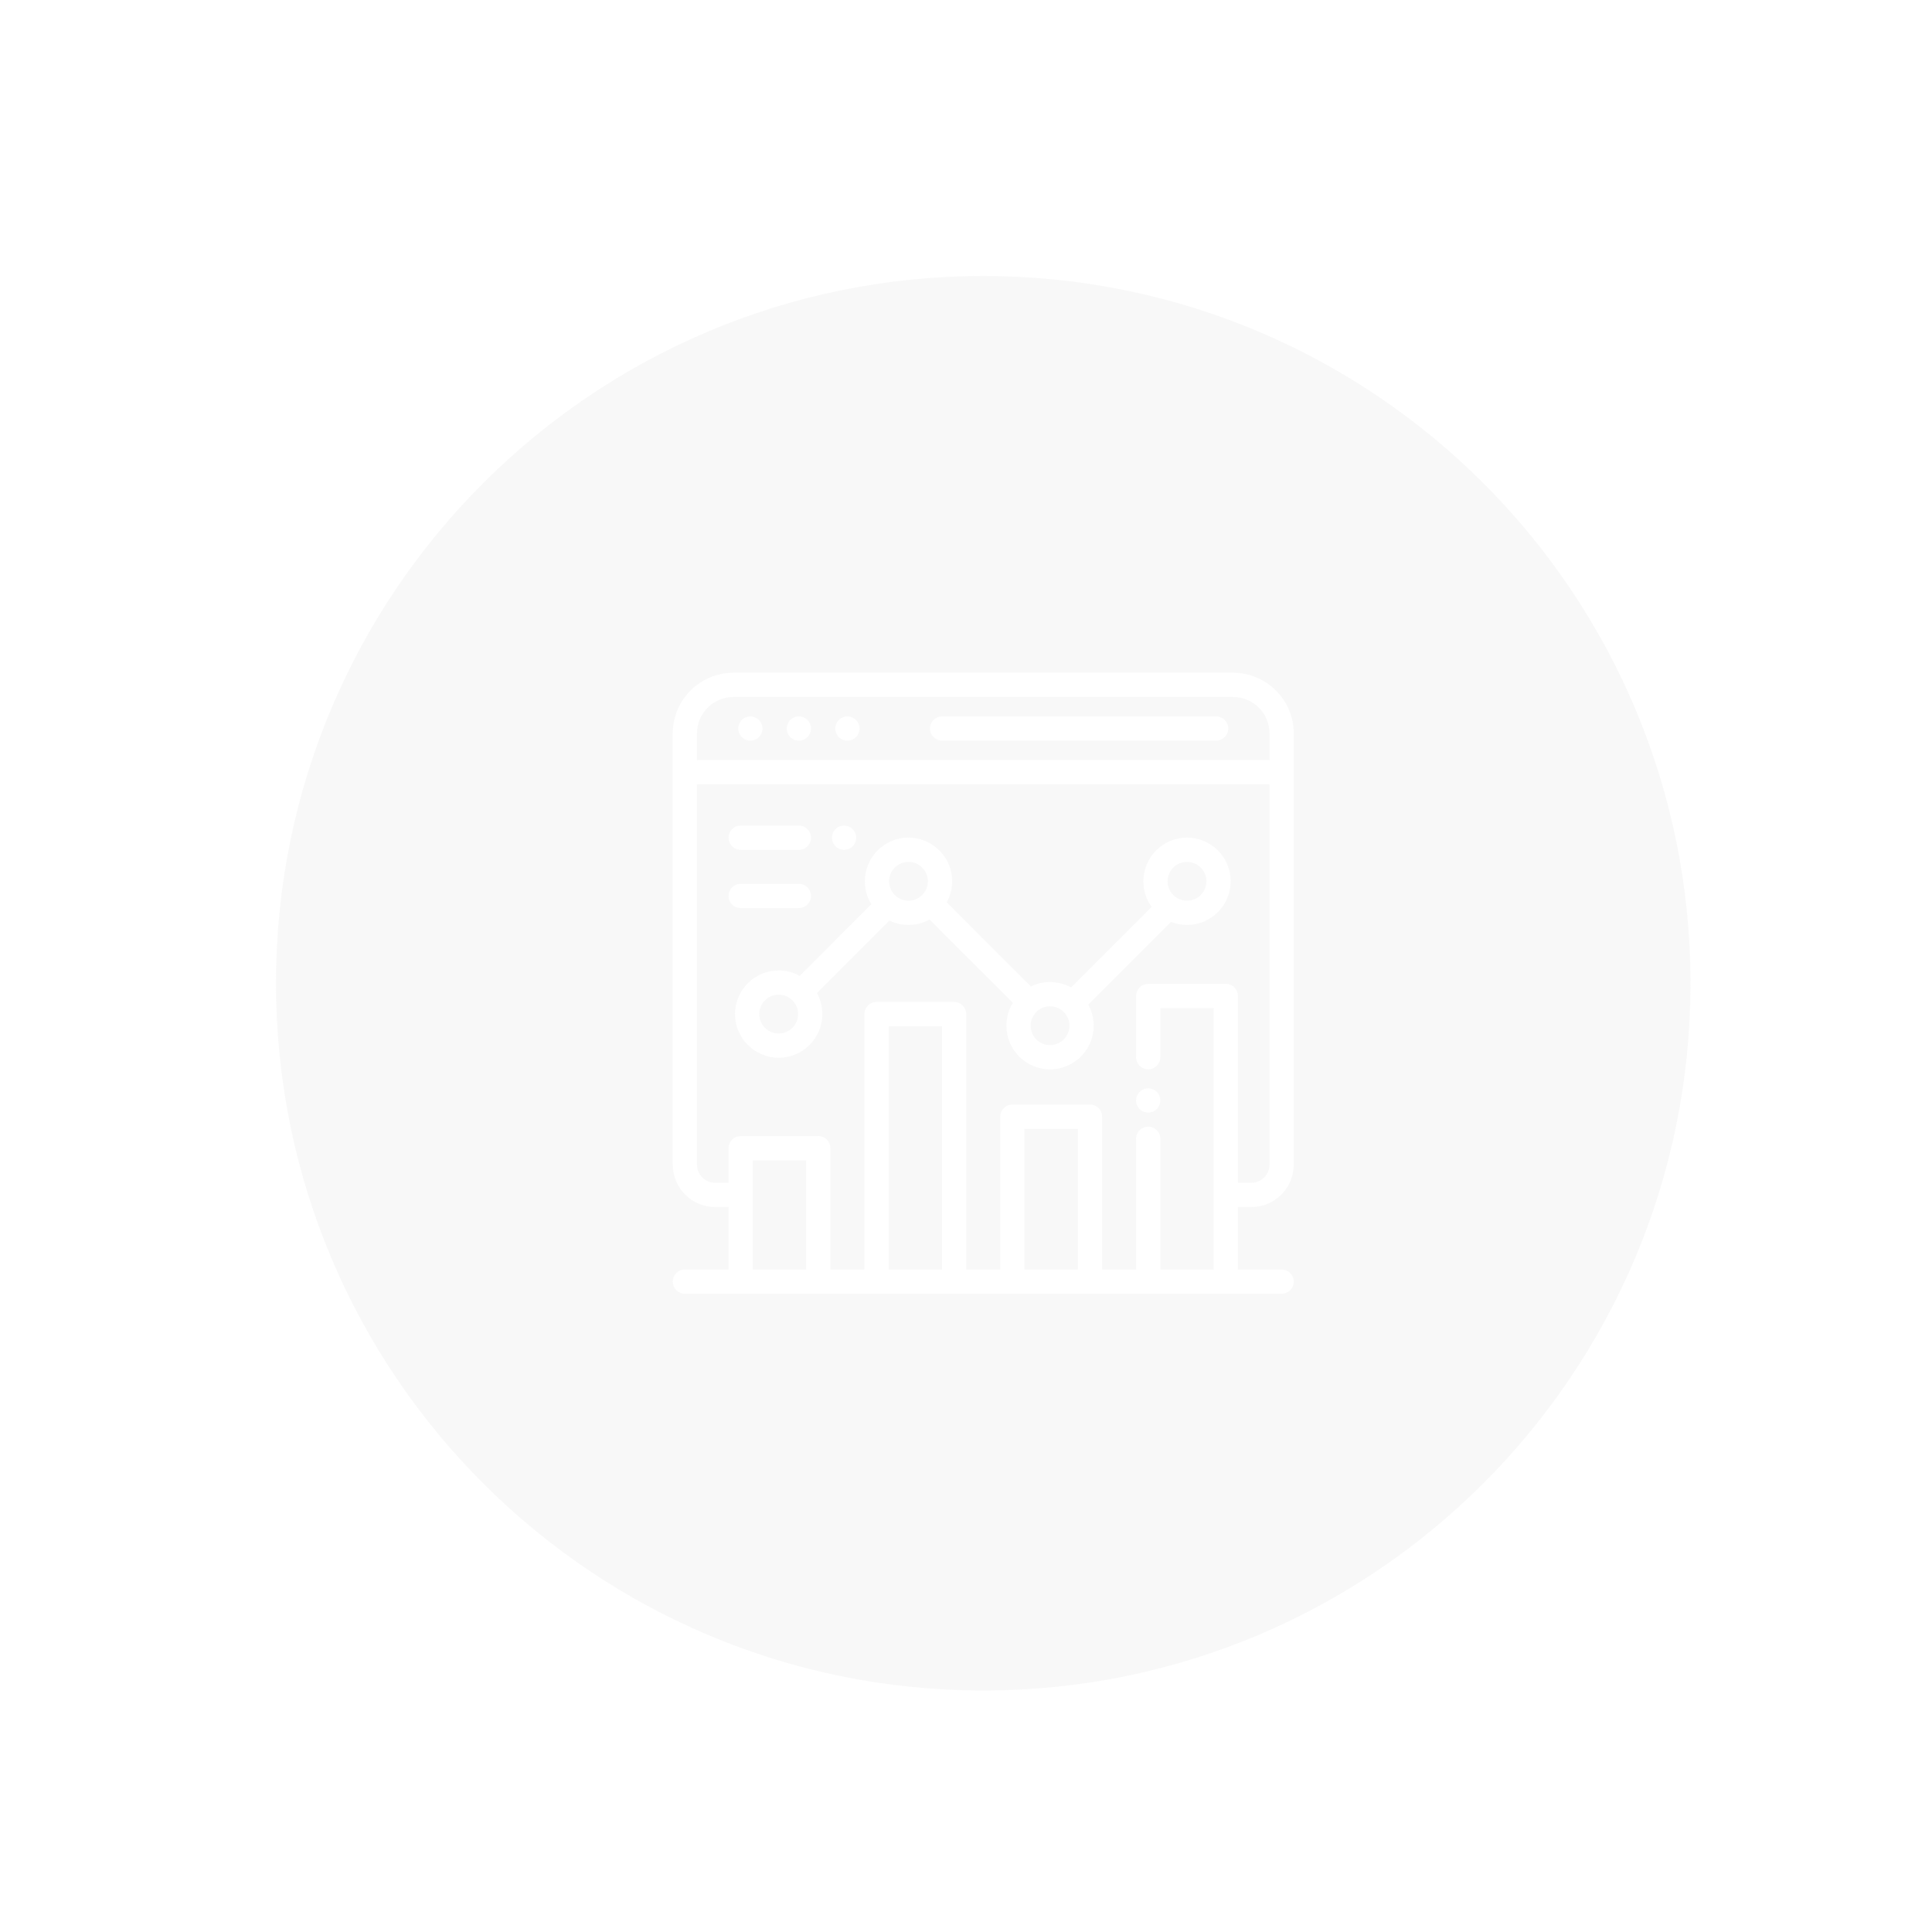 <svg width="224" height="224" viewBox="0 0 224 224" fill="none" xmlns="http://www.w3.org/2000/svg">
<g opacity="0.7" filter="url(#filter0_di_2308_1004)">
<path fill-rule="evenodd" clip-rule="evenodd" d="M112 20C66.713 20 30 56.713 30 102C30 147.287 66.713 184 112 184C157.287 184 194 147.287 194 102C194 56.713 157.287 20 112 20ZM143.09 127.946C145.797 127.946 148 125.743 148 123.035V73.031C148 69.154 144.846 66 140.969 66H83.031C79.154 66 76 69.154 76 73.031V123.035C76 125.743 78.203 127.946 80.91 127.946H82.469V135.188H77.406C76.63 135.188 76 135.817 76 136.594C76 137.37 76.63 138 77.406 138H146.594C147.37 138 148 137.37 148 136.594C148 135.817 147.37 135.188 146.594 135.188H141.531V127.946H143.09ZM78.812 73.031C78.812 70.705 80.705 68.812 83.031 68.812H140.969C143.295 68.812 145.188 70.705 145.188 73.031V76.125H78.954C78.906 76.125 78.859 76.127 78.812 76.132V73.031ZM91.469 135.188H85.281V122.531H91.469V135.188ZM107.219 135.188H101.031V106.983H107.219V135.188ZM122.969 135.188H116.781V118.875H122.969V135.188ZM140.125 102.07H131.125C130.348 102.07 129.719 102.7 129.719 103.477V110.578C129.719 111.355 130.348 111.984 131.125 111.984C131.902 111.984 132.531 111.355 132.531 110.578V104.883H138.719V135.188H132.531V120.035C132.531 119.259 131.902 118.629 131.125 118.629C130.348 118.629 129.719 119.259 129.719 120.035V135.188H125.781V117.469C125.781 116.692 125.152 116.062 124.375 116.062H115.375C114.598 116.062 113.969 116.692 113.969 117.469V135.188H110.031V105.576C110.031 104.8 109.402 104.17 108.625 104.17H99.625C98.848 104.17 98.219 104.8 98.219 105.576V135.188H94.281V121.125C94.281 120.348 93.652 119.719 92.875 119.719H83.875C83.098 119.719 82.469 120.348 82.469 121.125V125.133H80.91C79.753 125.133 78.812 124.192 78.812 123.035V78.93C78.859 78.935 78.906 78.938 78.954 78.938H145.188V123.035C145.188 124.192 144.246 125.133 143.09 125.133H141.531V103.477C141.531 102.7 140.902 102.07 140.125 102.07ZM138.999 71.062H107.227C106.45 71.062 105.82 71.692 105.82 72.469C105.82 73.245 106.45 73.875 107.227 73.875H138.999C139.775 73.875 140.405 73.245 140.405 72.469C140.405 71.692 139.775 71.062 138.999 71.062ZM90.625 71.062C90.995 71.062 91.358 71.213 91.619 71.475C91.881 71.736 92.031 72.099 92.031 72.469C92.031 72.839 91.881 73.201 91.619 73.463C91.358 73.725 90.995 73.875 90.625 73.875C90.255 73.875 89.892 73.725 89.631 73.463C89.369 73.201 89.219 72.839 89.219 72.469C89.219 72.099 89.369 71.736 89.631 71.475C89.892 71.213 90.255 71.062 90.625 71.062ZM85.994 71.475C85.733 71.213 85.37 71.062 85 71.062C84.63 71.062 84.267 71.213 84.006 71.475C83.744 71.736 83.594 72.099 83.594 72.469C83.594 72.839 83.744 73.201 84.006 73.463C84.267 73.725 84.63 73.875 85 73.875C85.37 73.875 85.733 73.725 85.994 73.463C86.256 73.201 86.406 72.839 86.406 72.469C86.406 72.099 86.256 71.736 85.994 71.475ZM96.25 71.062C96.621 71.062 96.983 71.213 97.244 71.475C97.506 71.736 97.656 72.099 97.656 72.469C97.656 72.839 97.506 73.201 97.244 73.463C96.983 73.725 96.62 73.875 96.25 73.875C95.88 73.875 95.517 73.725 95.256 73.463C94.994 73.201 94.844 72.839 94.844 72.469C94.844 72.099 94.994 71.736 95.256 71.475C95.517 71.213 95.88 71.062 96.25 71.062ZM132.119 114.596C131.858 114.333 131.495 114.184 131.125 114.184C130.755 114.184 130.392 114.333 130.131 114.596C129.869 114.857 129.719 115.22 129.719 115.59C129.719 115.96 129.869 116.323 130.131 116.584C130.392 116.846 130.755 116.996 131.125 116.996C131.495 116.996 131.858 116.846 132.119 116.584C132.381 116.323 132.531 115.96 132.531 115.59C132.531 115.219 132.381 114.857 132.119 114.596ZM130.562 90.179C130.562 87.387 132.833 85.116 135.625 85.116C138.416 85.116 140.687 87.387 140.687 90.179C140.687 92.97 138.416 95.241 135.625 95.241C134.969 95.241 134.343 95.115 133.767 94.887L124.176 104.478C124.577 105.203 124.806 106.036 124.806 106.921C124.806 109.713 122.536 111.984 119.744 111.984C116.952 111.984 114.681 109.713 114.681 106.921C114.681 105.949 114.958 105.041 115.434 104.269L105.776 94.611C105.051 95.012 104.219 95.241 103.333 95.241C102.539 95.241 101.787 95.057 101.117 94.729L92.713 103.133C93.115 103.857 93.344 104.69 93.344 105.576C93.344 108.367 91.073 110.638 88.281 110.638C85.49 110.638 83.219 108.367 83.219 105.576C83.219 102.784 85.49 100.513 88.281 100.513C89.167 100.513 89.999 100.743 90.725 101.144L99.029 92.84C98.549 92.066 98.27 91.154 98.27 90.179C98.27 87.387 100.542 85.116 103.333 85.116C106.125 85.116 108.396 87.387 108.396 90.179C108.396 91.064 108.166 91.897 107.765 92.622L117.519 102.376C118.191 102.045 118.946 101.859 119.744 101.859C120.63 101.859 121.462 102.088 122.187 102.489L131.528 93.148C130.921 92.314 130.562 91.287 130.562 90.179ZM86.031 105.576C86.031 106.817 87.041 107.826 88.281 107.826C89.522 107.826 90.531 106.817 90.531 105.576C90.531 104.336 89.522 103.326 88.281 103.326C87.041 103.326 86.031 104.336 86.031 105.576ZM101.083 90.179C101.083 91.419 102.093 92.429 103.333 92.429C104.574 92.429 105.583 91.419 105.583 90.179C105.583 88.938 104.574 87.929 103.333 87.929C102.093 87.929 101.083 88.938 101.083 90.179ZM117.494 106.922C117.494 108.162 118.504 109.172 119.744 109.172C120.985 109.172 121.994 108.162 121.994 106.922C121.994 105.681 120.985 104.672 119.744 104.672C118.504 104.672 117.494 105.681 117.494 106.922ZM133.375 90.179C133.375 91.419 134.384 92.429 135.625 92.429C136.865 92.429 137.875 91.419 137.875 90.179C137.875 88.938 136.865 87.929 135.625 87.929C134.384 87.929 133.375 88.938 133.375 90.179ZM96.861 84.134C96.598 83.872 96.237 83.722 95.867 83.722C95.496 83.722 95.133 83.872 94.872 84.134C94.61 84.395 94.461 84.758 94.461 85.128C94.461 85.498 94.61 85.861 94.872 86.122C95.135 86.384 95.496 86.534 95.867 86.534C96.237 86.534 96.598 86.384 96.861 86.122C97.123 85.861 97.273 85.498 97.273 85.128C97.273 84.758 97.123 84.395 96.861 84.134ZM83.875 83.722H90.625C91.402 83.722 92.031 84.351 92.031 85.128C92.031 85.904 91.402 86.534 90.625 86.534H83.875C83.098 86.534 82.469 85.904 82.469 85.128C82.469 84.351 83.098 83.722 83.875 83.722ZM90.625 90.472H83.875C83.098 90.472 82.469 91.101 82.469 91.878C82.469 92.654 83.098 93.284 83.875 93.284H90.625C91.402 93.284 92.031 92.654 92.031 91.878C92.031 91.101 91.402 90.472 90.625 90.472Z" fill="#F5F5F5"/>
</g>
<defs>
<filter id="filter0_di_2308_1004" x="0" y="0" width="224" height="224" filterUnits="userSpaceOnUse" color-interpolation-filters="sRGB">
<feFlood flood-opacity="0" result="BackgroundImageFix"/>
<feColorMatrix in="SourceAlpha" type="matrix" values="0 0 0 0 0 0 0 0 0 0 0 0 0 0 0 0 0 0 127 0" result="hardAlpha"/>
<feOffset dy="10"/>
<feGaussianBlur stdDeviation="15"/>
<feComposite in2="hardAlpha" operator="out"/>
<feColorMatrix type="matrix" values="0 0 0 0 0 0 0 0 0 0 0 0 0 0 0 0 0 0 0.05 0"/>
<feBlend mode="normal" in2="BackgroundImageFix" result="effect1_dropShadow_2308_1004"/>
<feBlend mode="normal" in="SourceGraphic" in2="effect1_dropShadow_2308_1004" result="shape"/>
<feColorMatrix in="SourceAlpha" type="matrix" values="0 0 0 0 0 0 0 0 0 0 0 0 0 0 0 0 0 0 127 0" result="hardAlpha"/>
<feOffset dx="2" dy="2"/>
<feGaussianBlur stdDeviation="0.5"/>
<feComposite in2="hardAlpha" operator="arithmetic" k2="-1" k3="1"/>
<feColorMatrix type="matrix" values="0 0 0 0 1 0 0 0 0 1 0 0 0 0 1 0 0 0 1 0"/>
<feBlend mode="normal" in2="shape" result="effect2_innerShadow_2308_1004"/>
</filter>
</defs>
</svg>
